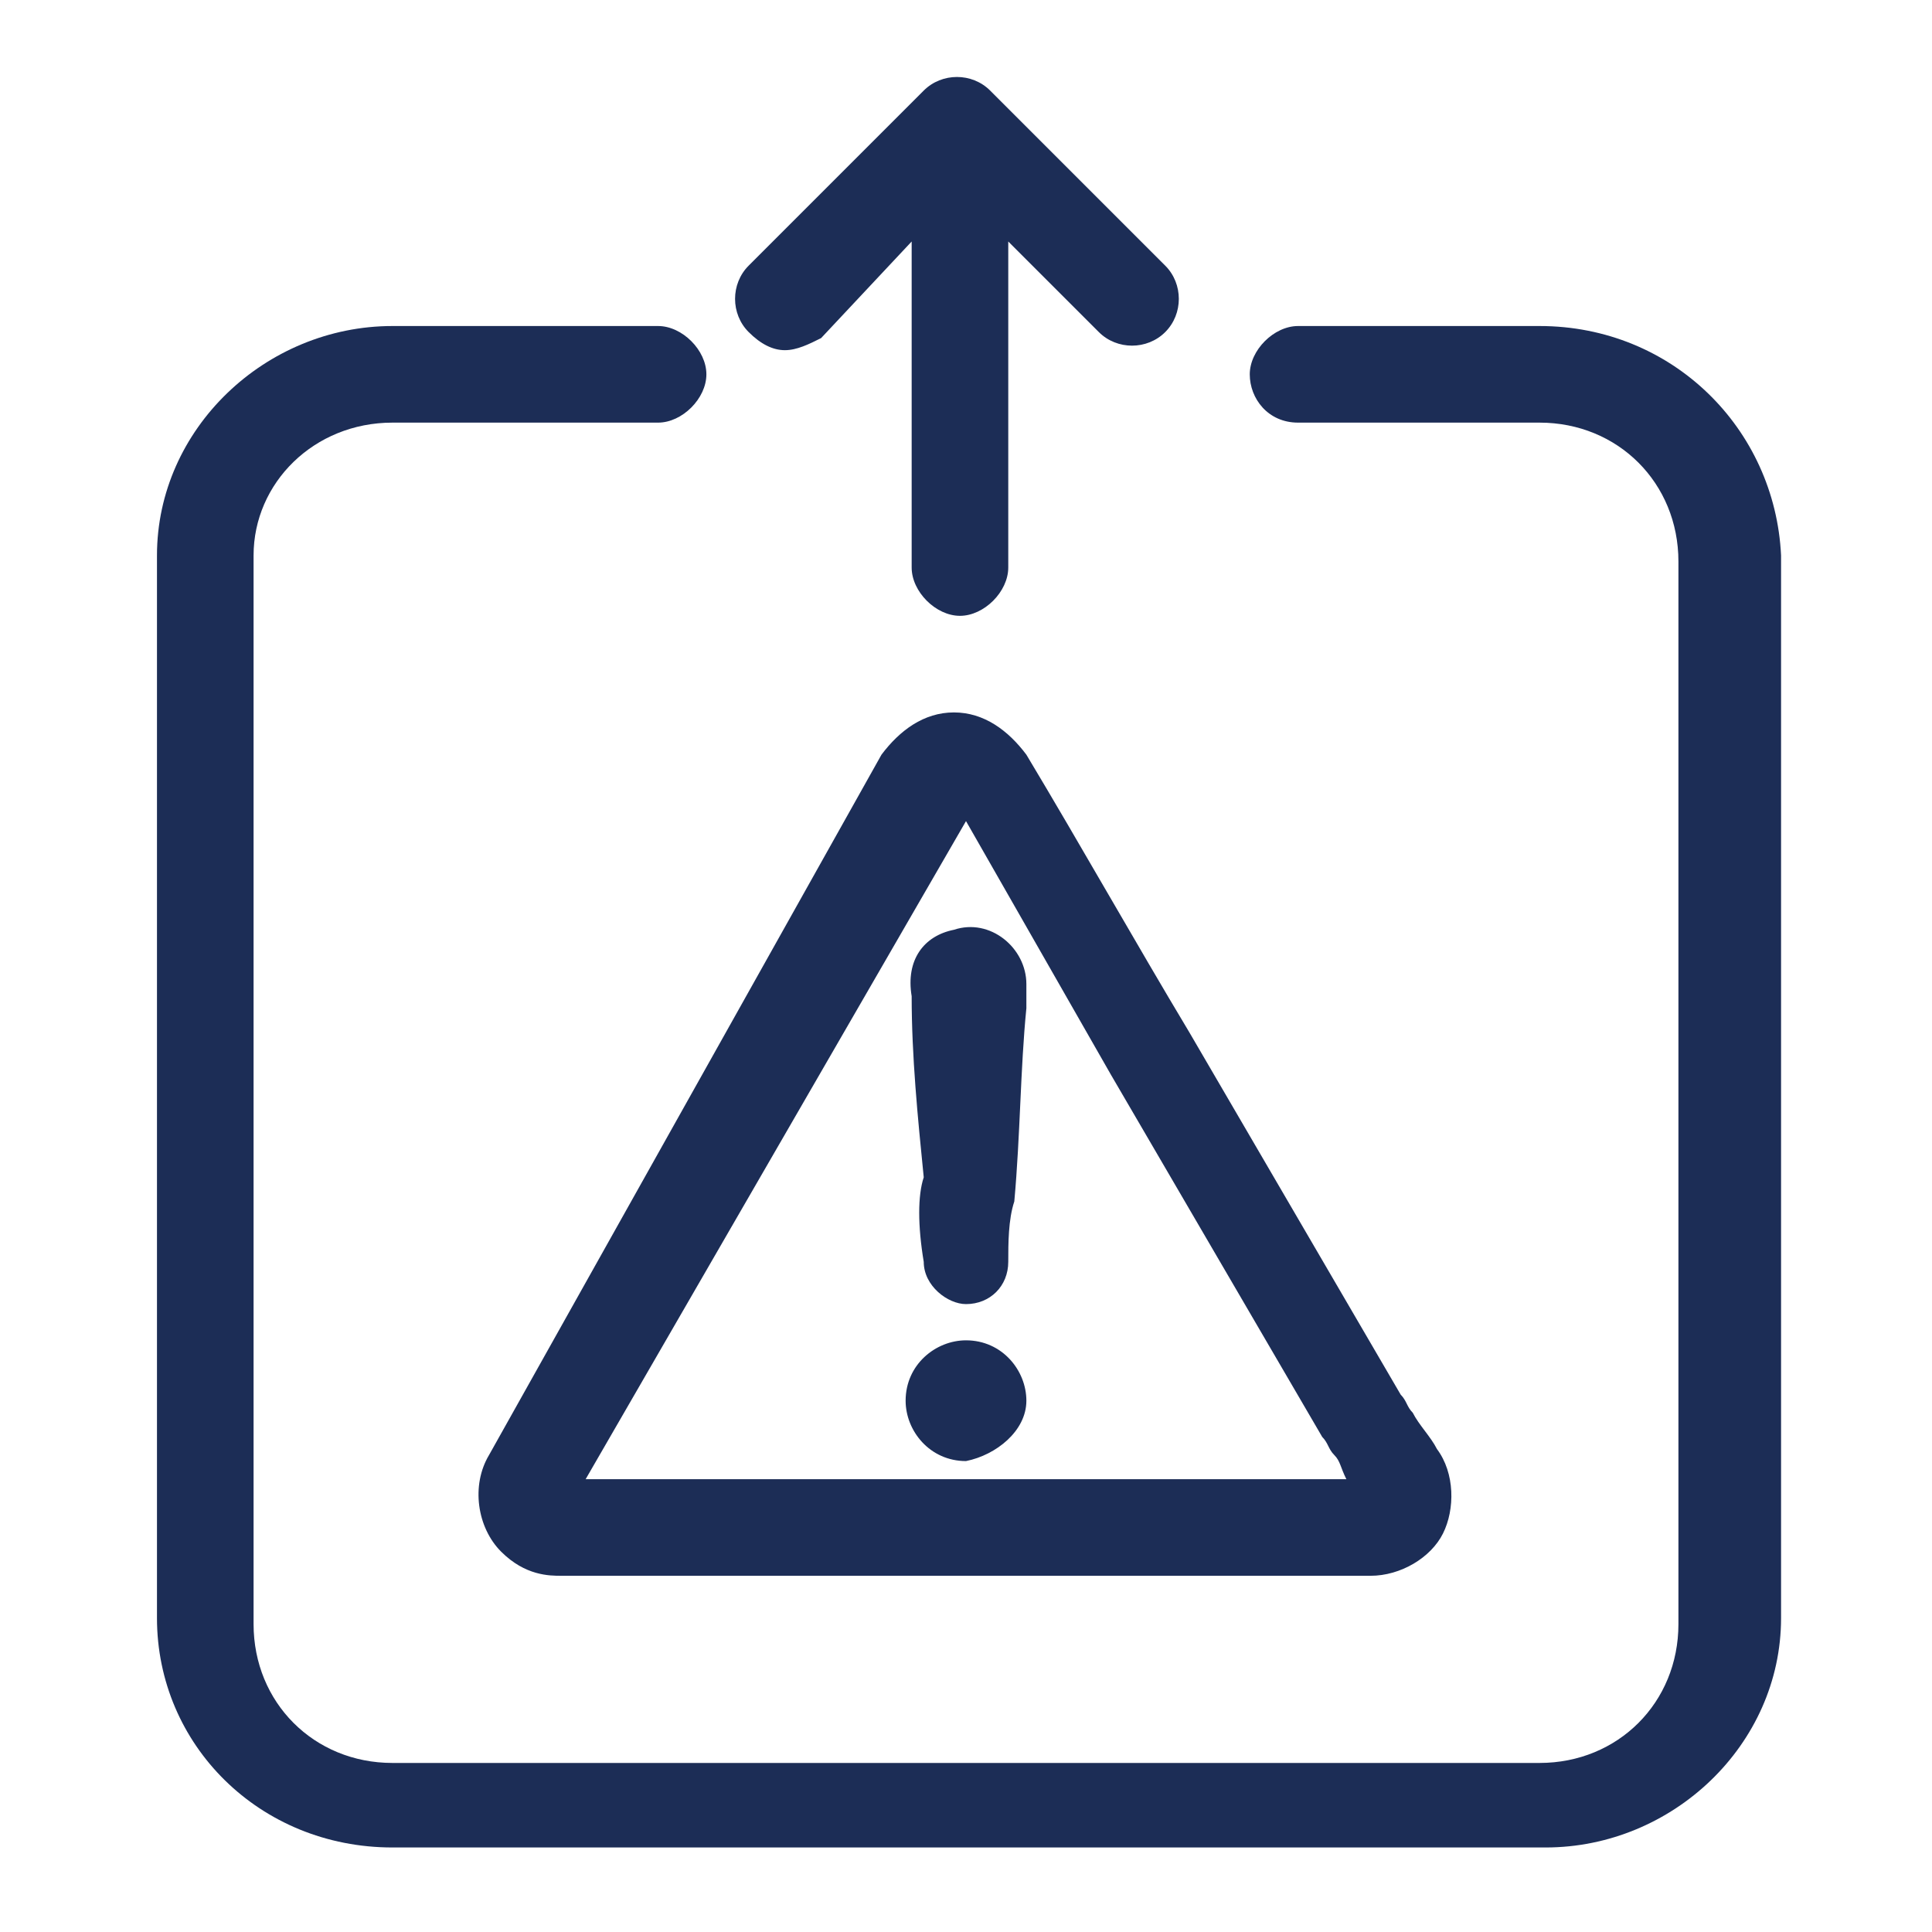 <svg xmlns="http://www.w3.org/2000/svg" xmlns:xlink="http://www.w3.org/1999/xlink" id="Layer_2" x="0px" y="0px" viewBox="0 0 32 32" style="enable-background:new 0 0 32 32;" xml:space="preserve"><style type="text/css">	.st0{fill:#1C2D56;}</style><g id="Layer_1-2">	<g>		<path class="st0" d="M25.5,5.4h-4c-0.4,0-0.8,0.4-0.8,0.8S21,7,21.5,7h4c1.3,0,2.3,1,2.3,2.3v17.6c0,1.3-1,2.3-2.3,2.3H6.5   c-1.3,0-2.3-1-2.3-2.3V9.2C4.2,8,5.2,7,6.5,7h4.4c0.4,0,0.8-0.4,0.8-0.8c0-0.4-0.4-0.8-0.8-0.8H6.5c-2.1,0-3.9,1.7-3.9,3.8v17.6   c0,2.1,1.7,3.8,3.9,3.8h19.1c2.1,0,3.9-1.7,3.9-3.8V9.2C29.4,7.1,27.7,5.4,25.5,5.4L25.5,5.4z"></path>		<path class="st0" d="M13,5.8c0.2,0,0.4-0.1,0.6-0.2L15.1,4v5.4c0,0.4,0.4,0.8,0.8,0.8s0.8-0.4,0.8-0.8V4l1.5,1.5   c0.3,0.3,0.8,0.3,1.1,0c0.3-0.3,0.3-0.8,0-1.1l-2.9-2.9c-0.3-0.3-0.8-0.3-1.1,0l-2.9,2.9c-0.3,0.3-0.3,0.8,0,1.1   C12.6,5.7,12.8,5.8,13,5.8z"></path>		<path class="st0" d="M17.8,26.1c1.6,0,3.3,0,4.9,0h0c0.5,0,1-0.3,1.2-0.7c0.2-0.4,0.2-1-0.1-1.4c-0.1-0.2-0.3-0.4-0.4-0.6   c-0.1-0.1-0.1-0.2-0.2-0.3l-3.5-6c-0.9-1.5-1.8-3.1-2.7-4.6c-0.3-0.4-0.7-0.7-1.2-0.7l0,0c-0.5,0-0.9,0.3-1.2,0.7L8.1,24.1   c-0.3,0.5-0.2,1.2,0.2,1.6c0.4,0.4,0.8,0.4,1,0.4H16l0,0L17.8,26.1L17.8,26.1z M9.7,24.5L16,13.6c0.8,1.4,1.6,2.8,2.4,4.2l3.5,6   c0.1,0.1,0.1,0.2,0.2,0.3c0.1,0.1,0.1,0.2,0.2,0.4c-0.9,0-1.8,0-2.7,0c-0.5,0-1.1,0-1.7,0H16L9.7,24.5L9.7,24.5z"></path>		<path class="st0" d="M15.3,20.9c0,0.4,0.4,0.7,0.7,0.7c0.4,0,0.7-0.3,0.7-0.7c0-0.3,0-0.7,0.1-1c0.1-1.1,0.1-2.2,0.2-3.2h0   c0-0.1,0-0.3,0-0.4c0-0.6-0.6-1.1-1.2-0.9c-0.5,0.1-0.8,0.5-0.7,1.1c0,1,0.1,2,0.2,3C15.2,19.8,15.2,20.3,15.3,20.9z"></path>		<path class="st0" d="M17,23.2c0-0.5-0.4-1-1-1c-0.5,0-1,0.4-1,1c0,0.5,0.4,1,1,1C16.5,24.1,17,23.7,17,23.2L17,23.2z"></path>	</g></g></svg>